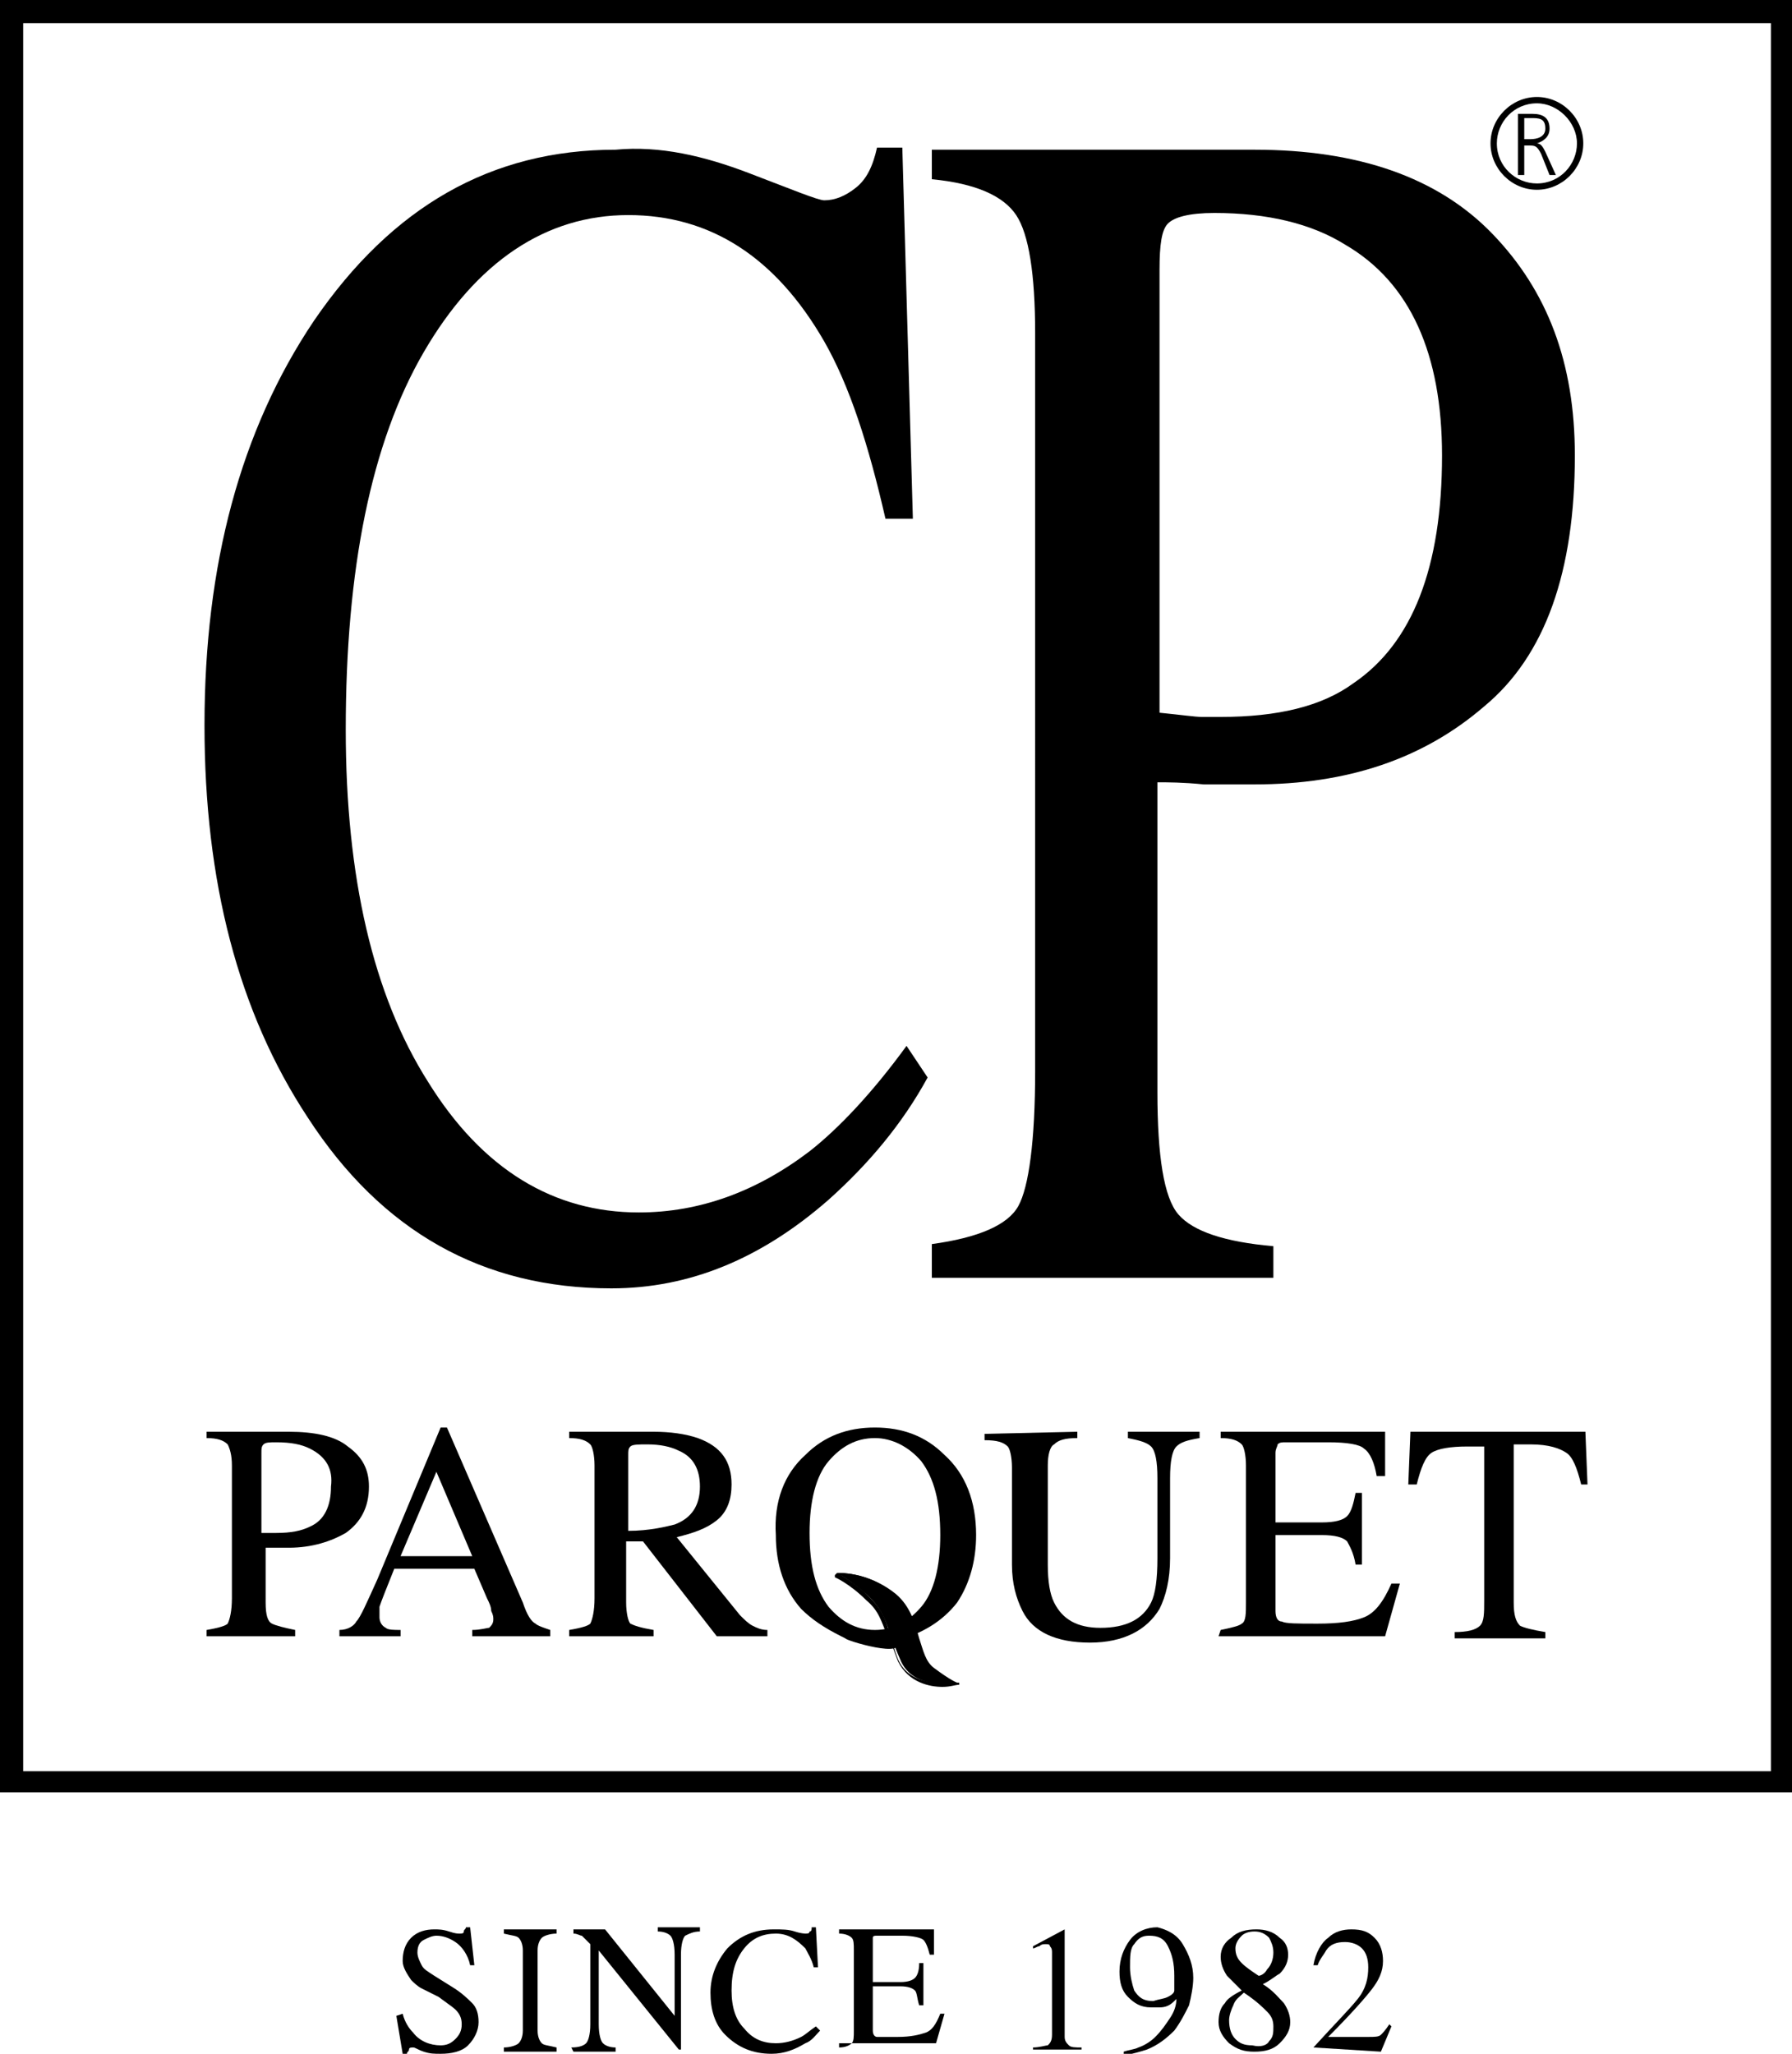 <?xml version="1.0" encoding="utf-8"?>
<!-- Generator: Adobe Illustrator 24.2.0, SVG Export Plug-In . SVG Version: 6.00 Build 0)  -->
<svg version="1.1" id="Livello_1" xmlns="http://www.w3.org/2000/svg" xmlns:xlink="http://www.w3.org/1999/xlink" x="0px" y="0px"
	 viewBox="0 0 85 97.4" style="enable-background:new 0 0 85 97.4;" xml:space="preserve">
<g>
	<path d="M1.1,84h82.9V1.1H1.1V84z M85,85H0V0h85V85z"/>
	<g>
		<path d="M72.9,4.9c-1.1,0-1.9,0.9-1.9,1.9c0,1.1,0.9,1.9,1.9,1.9c1.1,0,1.9-0.9,1.9-1.9C74.8,5.8,73.9,4.9,72.9,4.9 M72.9,9
			c-1.2,0-2.2-1-2.2-2.2c0-1.2,1-2.2,2.2-2.2c1.2,0,2.2,1,2.2,2.2C75.1,8,74.1,9,72.9,9"/>
		<path d="M72,8.3V5.4h0.7c0.5,0,0.8,0.2,0.8,0.7c0,0.4-0.3,0.6-0.6,0.7c0.2,0,0.3,0.2,0.4,0.4l0.5,1.1h-0.3l-0.4-1
			c-0.2-0.4-0.3-0.4-0.6-0.4h-0.2v1.4H72z M72.3,5.6v1h0.3c0.3,0,0.7-0.1,0.7-0.5c0-0.5-0.3-0.5-0.7-0.5"/>
		<path d="M35.5,8.2c2.1,0.8,3.3,1.3,3.6,1.3c0.5,0,1-0.2,1.5-0.6c0.5-0.4,0.8-1,1-1.9h1.2l0.5,17.6h-1.3c-0.8-3.5-1.7-6.3-2.9-8.4
			c-2.3-4-5.4-6-9.3-6c-3.9,0-7.2,2.2-9.7,6.5c-2.5,4.3-3.7,10.3-3.7,17.9c0,7,1.3,12.6,3.9,16.7c2.6,4.2,6,6.2,10,6.2
			c2.9,0,5.6-1,8.1-2.9c1.4-1.1,3-2.8,4.6-5l1,1.5c-1.2,2.2-2.8,4.1-4.7,5.8c-3.2,2.8-6.6,4.2-10.3,4.2c-6.1,0-10.9-2.7-14.4-8.1
			c-3.3-5-4.9-11.2-4.9-18.6c0-7.6,1.7-14,5.2-19.2c3.7-5.4,8.4-8.1,14.3-8.1C31.3,6.9,33.4,7.4,35.5,8.2"/>
		<path d="M44.2,59c2.2-0.3,3.6-0.9,4.1-1.8c0.5-0.9,0.8-3.1,0.8-6.4V15.8c0-2.8-0.3-4.7-0.9-5.6c-0.6-0.9-1.9-1.5-4-1.7V7.1h15.3
			c4.9,0,8.7,1.3,11.3,4c2.6,2.7,3.9,6.1,3.9,10.5c0,5.5-1.4,9.5-4.3,11.9c-2.9,2.5-6.5,3.7-10.9,3.7c-0.6,0-1.4,0-2.4,0
			c-1-0.1-1.7-0.1-2.2-0.1v14.7c0,3,0.3,5,1,5.8c0.7,0.8,2.2,1.3,4.5,1.5v1.5H44.2V59z M63.8,11.6c-1.6-1-3.7-1.5-6.2-1.5
			c-1.2,0-1.9,0.2-2.2,0.5c-0.3,0.3-0.4,1-0.4,2.2v21c1,0.1,1.7,0.2,2,0.2c0.3,0,0.6,0,0.9,0c2.7,0,4.8-0.5,6.3-1.6
			c2.8-1.9,4.2-5.5,4.2-10.8C68.4,16.8,66.9,13.4,63.8,11.6"/>
		<path d="M9.8,77.3c0.6-0.1,0.9-0.2,1-0.3c0.1-0.2,0.2-0.6,0.2-1.2v-6.3c0-0.5-0.1-0.8-0.2-1c-0.2-0.2-0.5-0.3-1-0.3v-0.3h3.9
			c1.2,0,2.2,0.2,2.8,0.7c0.7,0.5,1,1.1,1,1.9c0,1-0.4,1.7-1.1,2.2c-0.7,0.4-1.6,0.7-2.7,0.7c-0.2,0-0.4,0-0.6,0c-0.2,0-0.4,0-0.5,0
			V76c0,0.6,0.1,0.9,0.3,1c0.2,0.1,0.6,0.2,1.1,0.3v0.3H9.8V77.3z M14.7,68.7c-0.4-0.2-0.9-0.3-1.6-0.3c-0.3,0-0.5,0-0.6,0.1
			c-0.1,0.1-0.1,0.2-0.1,0.4v3.8c0.3,0,0.4,0,0.5,0c0.1,0,0.2,0,0.2,0c0.7,0,1.2-0.1,1.6-0.3c0.7-0.3,1-1,1-1.9
			C15.8,69.7,15.5,69.1,14.7,68.7"/>
		<path d="M16.1,77.6v-0.3c0.4,0,0.7-0.2,0.8-0.4c0.2-0.2,0.5-0.9,1-2l3-7.2h0.3l3.6,8.3c0.2,0.6,0.4,0.9,0.6,1
			c0.1,0.1,0.4,0.2,0.7,0.3v0.3h-3.7v-0.3c0.4,0,0.7-0.1,0.8-0.1c0.1-0.1,0.2-0.2,0.2-0.4c0-0.1,0-0.2-0.1-0.4
			c0-0.2-0.1-0.4-0.2-0.6l-0.6-1.4h-3.8c-0.4,1-0.6,1.5-0.7,1.8C18,76.4,18,76.6,18,76.7c0,0.2,0.1,0.4,0.3,0.5
			c0.1,0.1,0.4,0.1,0.7,0.1v0.3H16.1z M22.4,73.8l-1.7-4l-1.7,4"/>
		<path d="M27,77.3c0.6-0.1,0.9-0.2,1-0.3c0.1-0.2,0.2-0.6,0.2-1.2v-6.3c0-0.5-0.1-0.9-0.2-1c-0.2-0.2-0.5-0.3-1-0.3v-0.3h4
			c0.8,0,1.5,0.1,2.1,0.3c1.1,0.4,1.6,1.1,1.6,2.2c0,0.7-0.2,1.3-0.7,1.7c-0.5,0.4-1.1,0.6-1.9,0.8l3,3.7c0.2,0.2,0.4,0.4,0.6,0.5
			c0.2,0.1,0.4,0.2,0.7,0.2v0.3h-2.4l-3.5-4.5l-0.8,0V76c0,0.5,0.1,0.9,0.2,1c0.2,0.1,0.5,0.2,1.1,0.3v0.3H27V77.3z M32,72.3
			c0.8-0.3,1.2-0.9,1.2-1.8c0-0.8-0.3-1.4-1-1.7c-0.4-0.2-0.9-0.3-1.5-0.3c-0.4,0-0.7,0-0.8,0.1c-0.1,0.1-0.1,0.2-0.1,0.4v3.6
			C30.8,72.6,31.6,72.4,32,72.3"/>
		<path d="M38.2,69c0.9-0.9,2-1.3,3.3-1.3c1.3,0,2.4,0.4,3.3,1.3c1,0.9,1.5,2.2,1.5,3.8c0,1.2-0.3,2.3-0.9,3.2
			c-0.7,0.9-1.7,1.5-2.9,1.8c0.6,0.9-2.4,0-2.4-0.1l-0.2-0.1c-0.8-0.4-1.4-0.8-1.9-1.3c-0.8-0.9-1.2-2.1-1.2-3.5
			C36.7,71.2,37.2,69.9,38.2,69 M39.3,76.2c0.6,0.7,1.3,1.1,2.2,1.1c0.9,0,1.6-0.4,2.2-1.1c0.6-0.7,0.9-1.9,0.9-3.4
			c0-1.6-0.3-2.7-0.9-3.5c-0.6-0.7-1.4-1.1-2.2-1.1c-0.9,0-1.6,0.4-2.2,1.1c-0.6,0.7-0.9,1.9-0.9,3.4C38.4,74.3,38.7,75.4,39.3,76.2
			"/>
		<path d="M51.1,67.9v0.3c-0.6,0-0.9,0.1-1.1,0.3c-0.2,0.1-0.3,0.5-0.3,1v4.7c0,0.8,0.1,1.4,0.3,1.8c0.4,0.8,1.1,1.2,2.2,1.2
			c1.2,0,2-0.4,2.4-1.2c0.2-0.4,0.3-1.1,0.3-2.1v-3.8c0-0.8-0.1-1.3-0.3-1.5c-0.2-0.2-0.6-0.3-1.1-0.4v-0.3h3.4v0.3
			c-0.6,0.1-0.9,0.2-1.1,0.4c-0.2,0.2-0.3,0.7-0.3,1.5v3.8c0,1-0.2,1.8-0.5,2.4c-0.6,1-1.7,1.6-3.3,1.6c-1.6,0-2.7-0.5-3.2-1.5
			c-0.3-0.6-0.5-1.3-0.5-2.2v-4.6c0-0.5-0.1-0.9-0.2-1c-0.2-0.2-0.5-0.3-1.1-0.3v-0.3"/>
		<path d="M57.9,77.3c0.5-0.1,0.9-0.2,1-0.3c0.2-0.1,0.2-0.5,0.2-1v-6.5c0-0.5-0.1-0.9-0.2-1c-0.2-0.2-0.5-0.3-1-0.3v-0.3h7.8l0,2.1
			h-0.4c-0.1-0.6-0.3-1.1-0.6-1.3c-0.2-0.2-0.8-0.3-1.7-0.3h-2c-0.2,0-0.3,0-0.4,0.1c0,0.1-0.1,0.2-0.1,0.4v3.3h2.2
			c0.6,0,1-0.1,1.2-0.3c0.2-0.2,0.3-0.6,0.4-1.1h0.3v3.4h-0.3c-0.1-0.6-0.3-0.9-0.4-1.1c-0.2-0.2-0.6-0.3-1.2-0.3h-2.2v3.6
			c0,0.3,0.1,0.5,0.3,0.5c0.2,0.1,0.7,0.1,1.7,0.1c1,0,1.7-0.1,2.2-0.3c0.5-0.2,0.9-0.7,1.3-1.6h0.4l-0.7,2.5h-7.9"/>
		<path d="M66.9,67.9h8.3l0.1,2.5h-0.3c-0.2-0.8-0.4-1.3-0.7-1.5c-0.3-0.2-0.8-0.4-1.7-0.4h-0.8V76c0,0.6,0.1,0.9,0.3,1.1
			c0.2,0.1,0.6,0.2,1.2,0.3v0.3H69v-0.3c0.6,0,1-0.1,1.2-0.3c0.2-0.2,0.2-0.6,0.2-1.2v-7.3h-0.8c-0.8,0-1.4,0.1-1.7,0.3
			c-0.3,0.2-0.5,0.7-0.7,1.5h-0.4"/>
		<path d="M39.7,74.6c0,0,1.5-0.1,2.7,1c1.2,1.1,0.9,2.8,1.7,3.5c0.8,0.7,1.2,0.7,1.2,0.7s-2,0.4-2.6-1.1c-0.7-1.6-0.6-2.1-1.5-3
			C40.3,74.9,39.7,74.6,39.7,74.6"/>
		<path d="M39.9,74.7c0.3,0.2,0.8,0.5,1.3,1c0.6,0.6,0.8,1,1,1.8c0.1,0.3,0.2,0.7,0.4,1.2c0.4,0.9,1.3,1.1,2,1.1c0.1,0,0.2,0,0.3,0
			c-0.2-0.1-0.5-0.3-0.9-0.6c-0.4-0.3-0.6-0.9-0.7-1.5c-0.2-0.7-0.4-1.5-1-2C41.5,74.8,40.4,74.7,39.9,74.7 M44.7,80
			c-0.6,0-1.6-0.2-2.1-1.2c-0.2-0.5-0.3-0.9-0.5-1.2c-0.3-0.7-0.4-1.2-1-1.7c-0.8-0.8-1.5-1.1-1.5-1.1c0,0,0,0,0-0.1
			c0,0,0,0,0.1-0.1c0,0,0,0,0.1,0c0.4,0,1.6,0.1,2.7,1c0.7,0.6,0.9,1.4,1.1,2.1c0.2,0.6,0.3,1.1,0.7,1.4c0.8,0.6,1.1,0.7,1.1,0.7
			c0,0,0.1,0,0.1,0c0,0,0,0.1,0,0.1C45.3,79.9,45.1,80,44.7,80"/>
		<path d="M19.1,95.5c0.1,0.4,0.3,0.7,0.5,0.9c0.3,0.4,0.8,0.6,1.3,0.6c0.3,0,0.5-0.1,0.7-0.3s0.3-0.4,0.3-0.7
			c0-0.3-0.1-0.5-0.3-0.7c-0.1-0.1-0.4-0.3-0.8-0.6L20,94.3c-0.2-0.1-0.4-0.3-0.5-0.4c-0.2-0.3-0.4-0.6-0.4-0.9
			c0-0.4,0.1-0.8,0.4-1.1c0.3-0.3,0.7-0.4,1.1-0.4c0.2,0,0.4,0,0.7,0.1c0.3,0.1,0.4,0.1,0.5,0.1c0.1,0,0.2,0,0.2-0.1
			c0-0.1,0.1-0.1,0.1-0.2h0.2l0.2,1.8h-0.2c-0.1-0.5-0.4-0.9-0.7-1.1c-0.3-0.2-0.6-0.3-0.9-0.3c-0.2,0-0.4,0.1-0.6,0.2
			c-0.2,0.1-0.3,0.3-0.3,0.6c0,0.2,0.1,0.4,0.2,0.6c0.1,0.2,0.3,0.3,0.6,0.5l0.8,0.5c0.5,0.3,0.8,0.6,1,0.8c0.2,0.2,0.3,0.5,0.3,0.9
			c0,0.4-0.2,0.8-0.5,1.1c-0.3,0.3-0.8,0.4-1.3,0.4c-0.3,0-0.5,0-0.8-0.1c-0.3-0.1-0.4-0.2-0.5-0.2c-0.1,0-0.2,0-0.2,0.1
			c0,0.1-0.1,0.1-0.1,0.2h-0.2l-0.3-1.8"/>
		<path d="M23.9,97.1c0.3,0,0.6-0.1,0.7-0.2c0.1-0.1,0.2-0.3,0.2-0.6v-3.8c0-0.3-0.1-0.5-0.2-0.6c-0.1-0.1-0.3-0.1-0.7-0.2v-0.2h2.5
			v0.2c-0.3,0-0.6,0.1-0.7,0.2c-0.1,0.1-0.2,0.3-0.2,0.6v3.8c0,0.3,0.1,0.5,0.2,0.6c0.1,0.1,0.3,0.1,0.7,0.2v0.2h-2.5"/>
		<path d="M27.1,97.1c0.4,0,0.6-0.1,0.7-0.2c0.1-0.1,0.2-0.4,0.2-0.9v-3.8l-0.1-0.1c-0.1-0.1-0.2-0.2-0.3-0.3
			c-0.1,0-0.2-0.1-0.4-0.1v-0.2h1.5l3.3,4.1v-2.9c0-0.5-0.1-0.8-0.2-0.9c-0.1-0.1-0.3-0.2-0.6-0.2v-0.2h2v0.2
			c-0.3,0-0.5,0.1-0.7,0.2c-0.1,0.1-0.2,0.4-0.2,0.9v4.5h-0.1l-3.8-4.7V96c0,0.5,0.1,0.8,0.2,0.9c0.1,0.1,0.3,0.2,0.6,0.2v0.2h-2"/>
		<path d="M37.7,91.6c0.3,0.1,0.5,0.1,0.5,0.1c0.1,0,0.2,0,0.2-0.1c0.1,0,0.1-0.1,0.1-0.2h0.2l0.1,1.9h-0.2
			c-0.1-0.4-0.3-0.7-0.4-0.9c-0.4-0.4-0.8-0.7-1.4-0.7c-0.6,0-1.1,0.2-1.5,0.7c-0.4,0.5-0.6,1.1-0.6,2c0,0.8,0.2,1.4,0.6,1.8
			c0.4,0.5,0.9,0.7,1.5,0.7c0.4,0,0.8-0.1,1.2-0.3c0.2-0.1,0.4-0.3,0.7-0.5l0.2,0.2c-0.2,0.2-0.4,0.5-0.7,0.6
			c-0.5,0.3-1,0.5-1.6,0.5c-0.9,0-1.6-0.3-2.2-0.9c-0.5-0.5-0.7-1.2-0.7-2c0-0.8,0.3-1.5,0.8-2.1c0.6-0.6,1.3-0.9,2.2-0.9
			C37.1,91.5,37.4,91.5,37.7,91.6"/>
		<path d="M39.8,97.1c0.3,0,0.5-0.1,0.6-0.2c0.1-0.1,0.1-0.3,0.1-0.6v-3.8c0-0.3,0-0.5-0.1-0.6c-0.1-0.1-0.3-0.2-0.6-0.2v-0.2h4.5
			l0,1.2h-0.2c-0.1-0.4-0.2-0.6-0.3-0.7c-0.1-0.1-0.5-0.2-1-0.2h-1.2c-0.1,0-0.2,0-0.2,0.1c0,0,0,0.1,0,0.2v1.9h1.3
			c0.4,0,0.6-0.1,0.7-0.2c0.1-0.1,0.2-0.3,0.2-0.7h0.2v2h-0.2c-0.1-0.3-0.1-0.6-0.2-0.7c-0.1-0.1-0.3-0.2-0.7-0.2h-1.3v2.1
			c0,0.2,0.1,0.3,0.2,0.3c0.1,0,0.4,0,1,0c0.6,0,1-0.1,1.3-0.2c0.3-0.1,0.5-0.4,0.7-0.9h0.2l-0.4,1.4h-4.6"/>
		<path d="M50.5,91.5C50.5,91.5,50.5,91.5,50.5,91.5l0,5.1c0,0.2,0.1,0.3,0.2,0.4c0.1,0.1,0.3,0.1,0.6,0.1v0.1H49v-0.1
			c0.3,0,0.6-0.1,0.7-0.1c0.1-0.1,0.2-0.2,0.2-0.5v-3.9c0-0.1,0-0.2-0.1-0.3c0-0.1-0.1-0.1-0.2-0.1c-0.1,0-0.2,0-0.3,0.1
			c-0.1,0-0.2,0.1-0.3,0.1v-0.1L50.5,91.5L50.5,91.5C50.5,91.5,50.5,91.5,50.5,91.5"/>
		<path d="M56.1,92.2c0.3,0.5,0.5,1,0.5,1.6c0,0.4-0.1,0.9-0.2,1.3c-0.2,0.4-0.4,0.8-0.7,1.2c-0.4,0.4-0.8,0.7-1.3,0.9
			c-0.3,0.1-0.7,0.2-1.1,0.3l0-0.2c0.3-0.1,0.5-0.1,0.7-0.2c0.3-0.1,0.6-0.3,0.8-0.5c0.3-0.3,0.5-0.6,0.7-0.9
			c0.2-0.3,0.3-0.6,0.3-0.9l-0.1,0.1c-0.2,0.2-0.4,0.3-0.7,0.3c-0.1,0-0.3,0-0.4,0c-0.5,0-0.8-0.2-1.1-0.5c-0.3-0.3-0.4-0.7-0.4-1.2
			c0-0.6,0.2-1.1,0.5-1.5c0.3-0.4,0.8-0.6,1.3-0.6C55.3,91.5,55.8,91.7,56.1,92.2 M55.4,94.7c0.2-0.1,0.3-0.2,0.3-0.3
			c0,0,0-0.1,0-0.3c0-0.2,0-0.3,0-0.4c0-0.6-0.1-1-0.3-1.4c-0.2-0.4-0.5-0.5-0.9-0.5c-0.3,0-0.5,0.1-0.7,0.4
			c-0.2,0.2-0.2,0.6-0.2,1.1c0,0.4,0.1,0.8,0.2,1.1c0.2,0.3,0.4,0.5,0.9,0.5C55,94.8,55.2,94.8,55.4,94.7"/>
		<path d="M58.2,93.7c-0.2-0.3-0.3-0.6-0.3-0.9c0-0.4,0.2-0.7,0.5-0.9c0.3-0.3,0.7-0.4,1.2-0.4c0.4,0,0.8,0.1,1.1,0.4
			c0.3,0.2,0.4,0.5,0.4,0.8c0,0.3-0.1,0.6-0.4,0.9c-0.2,0.1-0.4,0.3-0.8,0.5c0.5,0.3,0.8,0.7,1,0.9c0.2,0.3,0.3,0.6,0.3,0.9
			c0,0.4-0.2,0.7-0.5,1c-0.3,0.3-0.7,0.4-1.2,0.4c-0.5,0-0.8-0.1-1.2-0.4c-0.3-0.3-0.5-0.6-0.5-1c0-0.4,0.1-0.7,0.3-0.9
			c0.1-0.2,0.4-0.4,0.8-0.6C58.6,94.1,58.3,93.8,58.2,93.7 M60.1,93.4c0.2-0.2,0.3-0.5,0.3-0.8c0-0.3-0.1-0.5-0.2-0.7
			c-0.2-0.2-0.4-0.3-0.7-0.3c-0.3,0-0.5,0.1-0.6,0.2c-0.2,0.2-0.3,0.4-0.3,0.6c0,0.3,0.1,0.5,0.3,0.7c0.2,0.2,0.5,0.4,0.8,0.6
			C59.8,93.7,60,93.6,60.1,93.4 M60.2,96.8c0.2-0.2,0.2-0.4,0.2-0.7c0-0.3-0.1-0.5-0.3-0.7c-0.2-0.2-0.5-0.5-1.1-0.9
			c-0.2,0.2-0.4,0.3-0.5,0.6c-0.1,0.2-0.2,0.5-0.2,0.7c0,0.4,0.1,0.7,0.3,0.9c0.2,0.2,0.4,0.3,0.8,0.3C59.8,97.1,60.1,97,60.2,96.8"
			/>
		<path d="M62.3,97.1c1-1.1,1.7-1.8,2.1-2.3c0.4-0.5,0.5-1,0.5-1.5c0-0.4-0.1-0.7-0.3-0.9c-0.2-0.2-0.5-0.3-0.8-0.3
			c-0.4,0-0.7,0.1-0.9,0.4c-0.1,0.2-0.3,0.4-0.4,0.7l-0.2,0c0.1-0.6,0.4-1.1,0.7-1.3c0.3-0.3,0.7-0.4,1.1-0.4c0.5,0,0.8,0.1,1.1,0.4
			c0.3,0.3,0.4,0.7,0.4,1.1c0,0.5-0.2,0.9-0.5,1.3c-0.3,0.4-1,1.2-2.1,2.3h1.9c0.3,0,0.5,0,0.6-0.1c0.1-0.1,0.2-0.2,0.4-0.5l0.1,0.1
			l-0.5,1.2L62.3,97.1"/>
	</g>
</g>
</svg>
